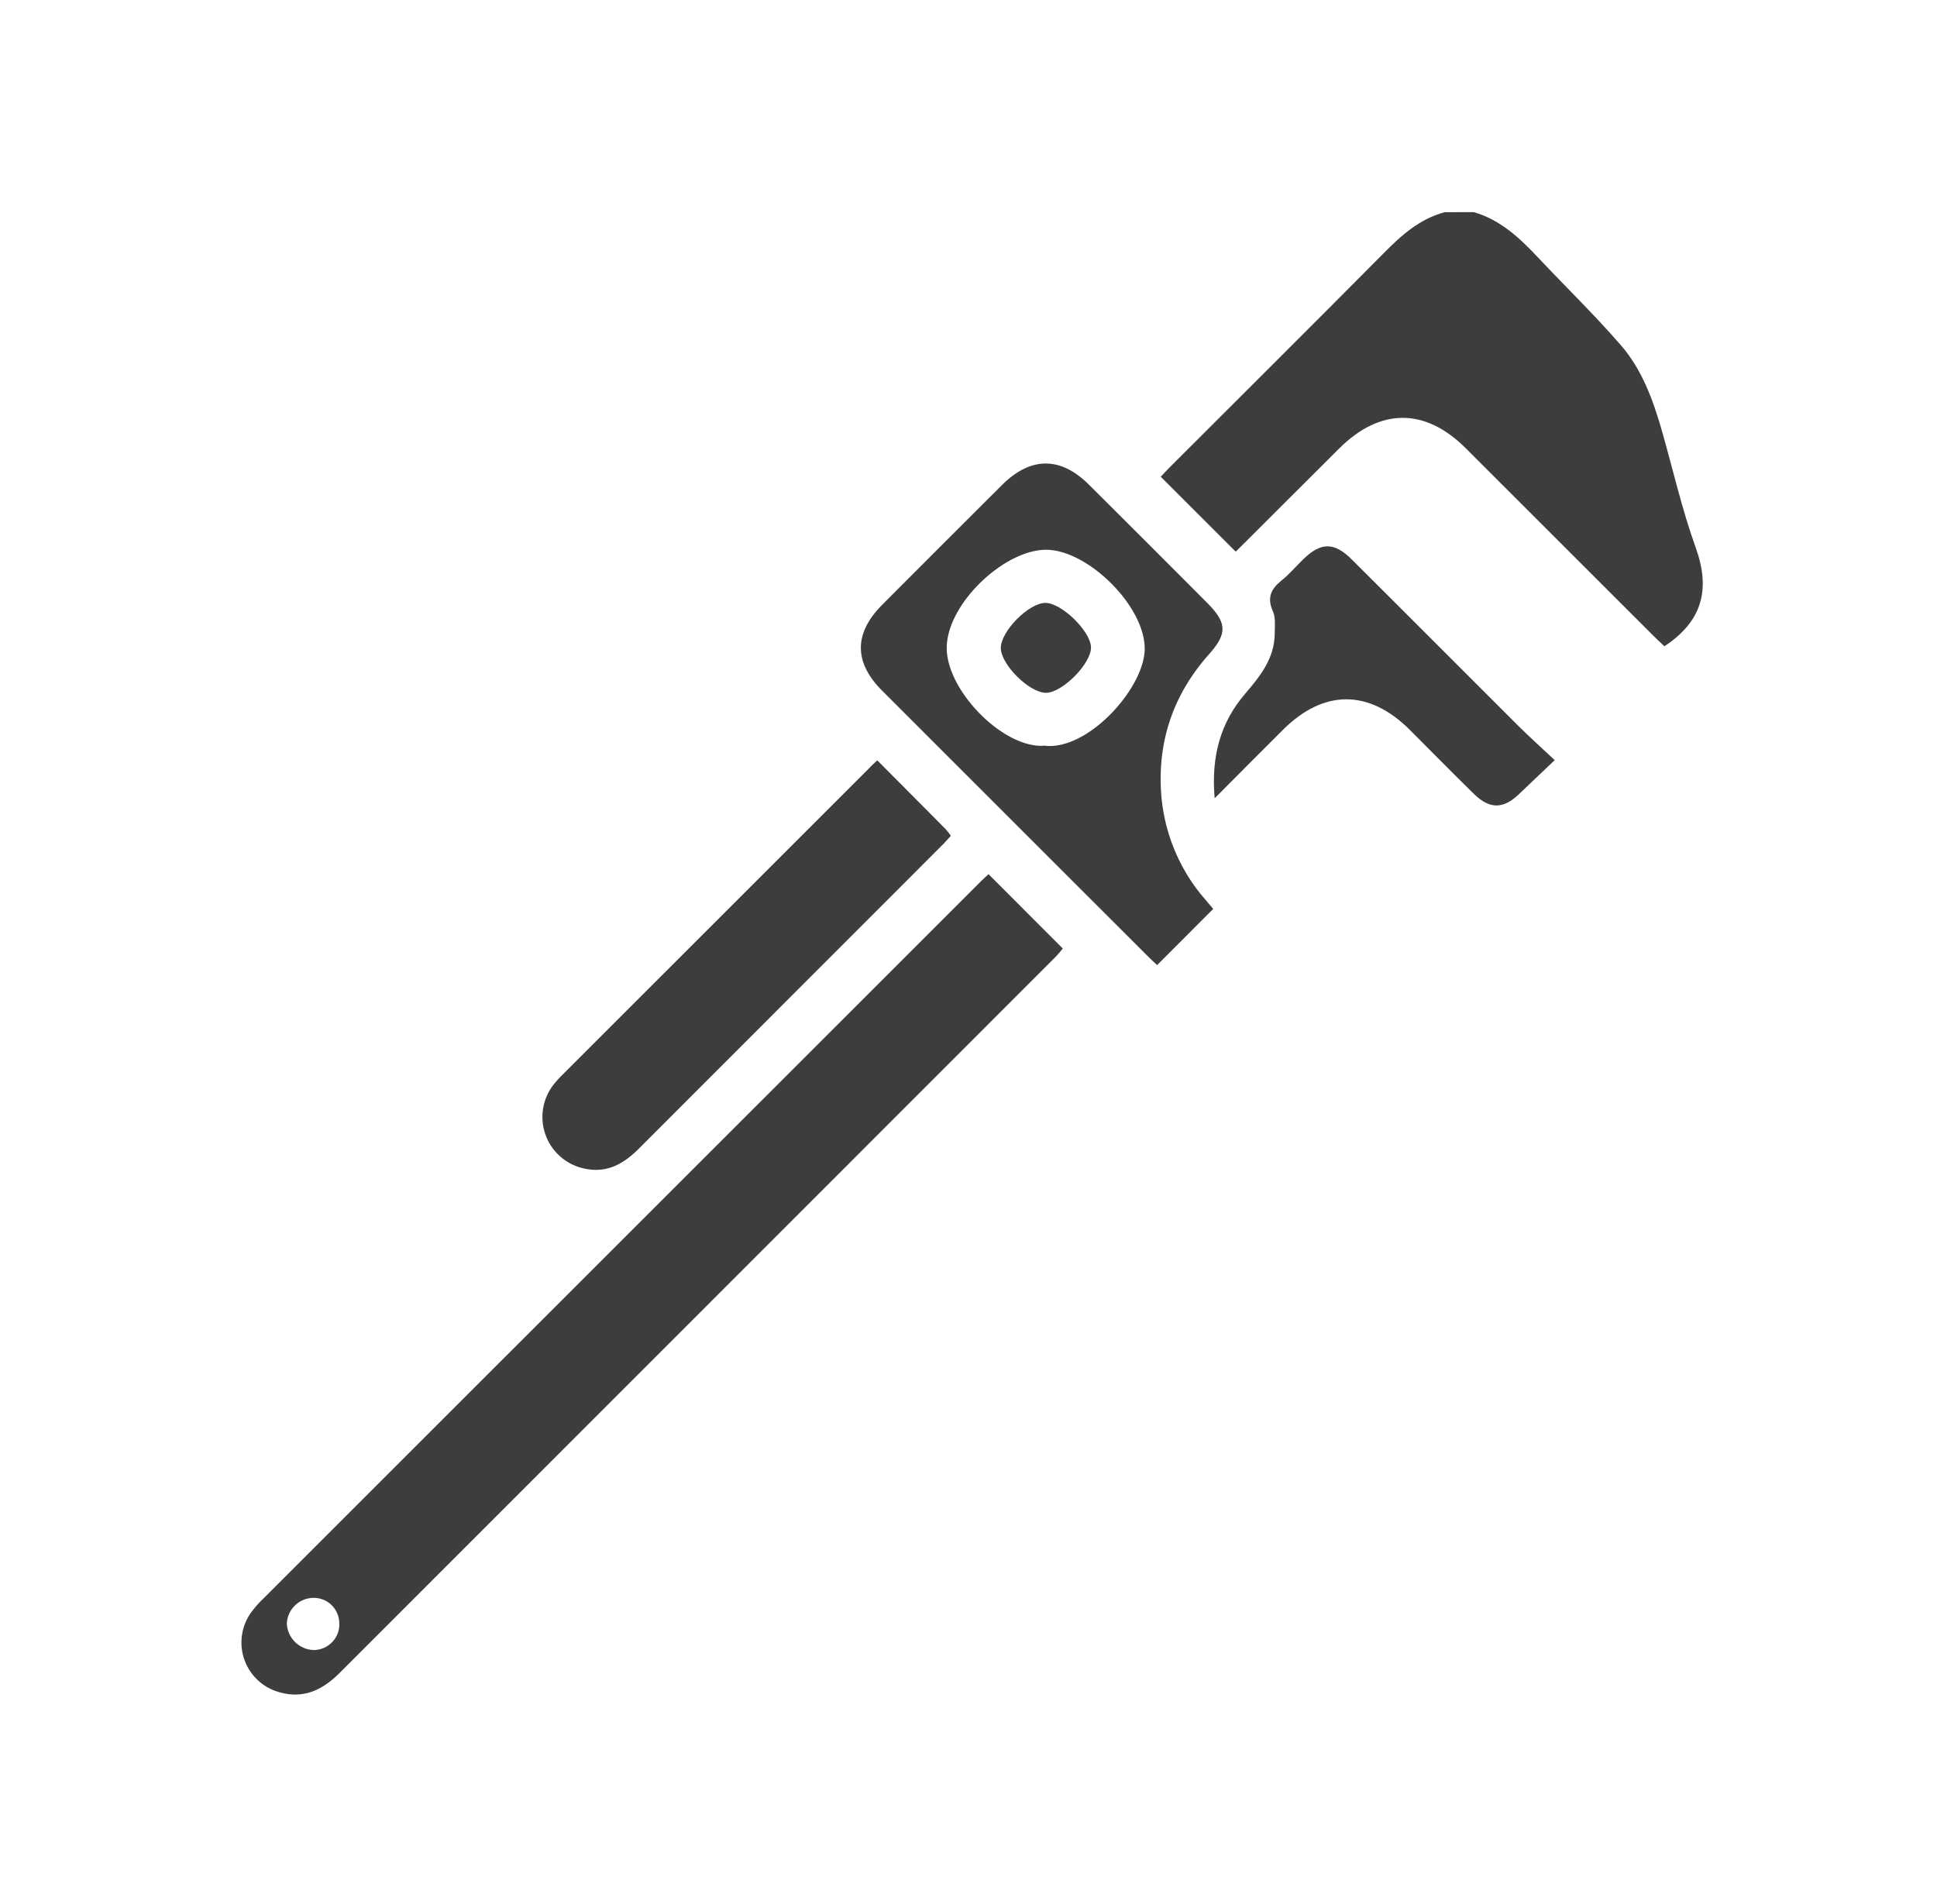 <svg id="Layer_1" data-name="Layer 1" xmlns="http://www.w3.org/2000/svg" viewBox="0 0 534 525"><path d="M406.33,58.5c7.29,2.13,12.57,7.07,17.6,12.42,7.65,8.14,15.69,15.92,23,24.37,5.79,6.71,8.82,15.08,11.25,23.57,3.06,10.73,5.53,21.67,9.3,32.14,4.12,11.45,1.89,20.27-8.63,27.21-.78-.74-1.83-1.69-2.83-2.69q-26-26-51.94-51.92c-11.23-11.21-23.62-11.16-34.92.1l-28.25,28.19c-.17.18-.45.26-.3.17L320,131.46c.47-.5,1.43-1.56,2.44-2.57,19.66-19.66,39.38-39.26,58.95-59,4.92-5,10-9.54,16.91-11.38Z" style="fill:#3d3d3d"/><path d="M272.52,241.05,293,261.56c-.61.7-1.31,1.61-2.11,2.42Q192.29,362.62,93.69,461.25c-4.64,4.64-9.8,7.27-16.49,5.43a14.21,14.21,0,0,1-8-22,30,30,0,0,1,3.42-3.89Q171.43,342,270.2,243.25C270.94,242.5,271.73,241.8,272.52,241.05Zm-179,206.78a7,7,0,0,0-7.28-7.21,7.4,7.4,0,0,0-7.16,7.08A7.65,7.65,0,0,0,86.58,455,7.13,7.13,0,0,0,93.56,447.83Z" style="fill:#3d3d3d"/><path d="M334.46,250.64,319,266.12c-.61-.57-1.56-1.42-2.45-2.32q-36.71-36.68-73.39-73.38c-7.8-7.81-7.77-15.8.05-23.65q16.49-16.54,33-33c7.91-7.89,16.16-7.94,24-.11q16.26,16.19,32.46,32.45c5.57,5.58,5.79,8.5.63,14.31-9.58,10.79-14.05,23.31-13.23,37.7a50.06,50.06,0,0,0,10.77,28.21C332.11,247.87,333.4,249.36,334.46,250.64Zm-46.35-45c11.81,1.29,27.25-15.73,27.46-26.55.23-11.79-15.57-27.42-27.11-27.49S261,166.49,261,178.7C261,190.6,276.87,206.66,288.11,205.61Z" style="fill:#3d3d3d"/><path d="M241.85,209.66c6.43,6.47,12.61,12.68,18.77,18.9a19.62,19.62,0,0,1,1.52,1.91c-.81.88-1.5,1.68-2.24,2.43Q218,274.83,176.1,316.76c-4.3,4.3-9,6.92-15.36,5.39a14.52,14.52,0,0,1-8.18-23,28.67,28.67,0,0,1,2.39-2.67l84.69-84.67C240.2,211.2,240.79,210.67,241.85,209.66Z" style="fill:#3d3d3d"/><path d="M334.86,220.13c-1-11.64,1.62-20.92,8.44-28.87,4.13-4.81,8-9.67,8.12-16.4,0-2.12.3-4.48-.51-6.3-1.65-3.72-.56-6.12,2.37-8.47,2.17-1.74,4-3.92,6-5.87,4.87-4.74,8.51-4.77,13.33,0q22.89,22.83,45.73,45.7c3.19,3.19,6.56,6.2,10.27,9.69-3.68,3.49-6.84,6.51-10,9.51-4.25,4-7.94,4-12.18-.11-6-5.85-11.86-11.85-17.79-17.77-11.23-11.2-23.71-11.21-34.94,0C347.64,207.26,341.67,213.29,334.86,220.13Z" style="fill:#3d3d3d"/><path d="M300.77,178.47c.13,4.41-7.76,12.46-12.32,12.57s-12.43-7.67-12.54-12.26,7.6-12.44,12.22-12.53C292.57,166.16,300.63,174,300.77,178.47Z" style="fill:#3d3d3d"/></svg>